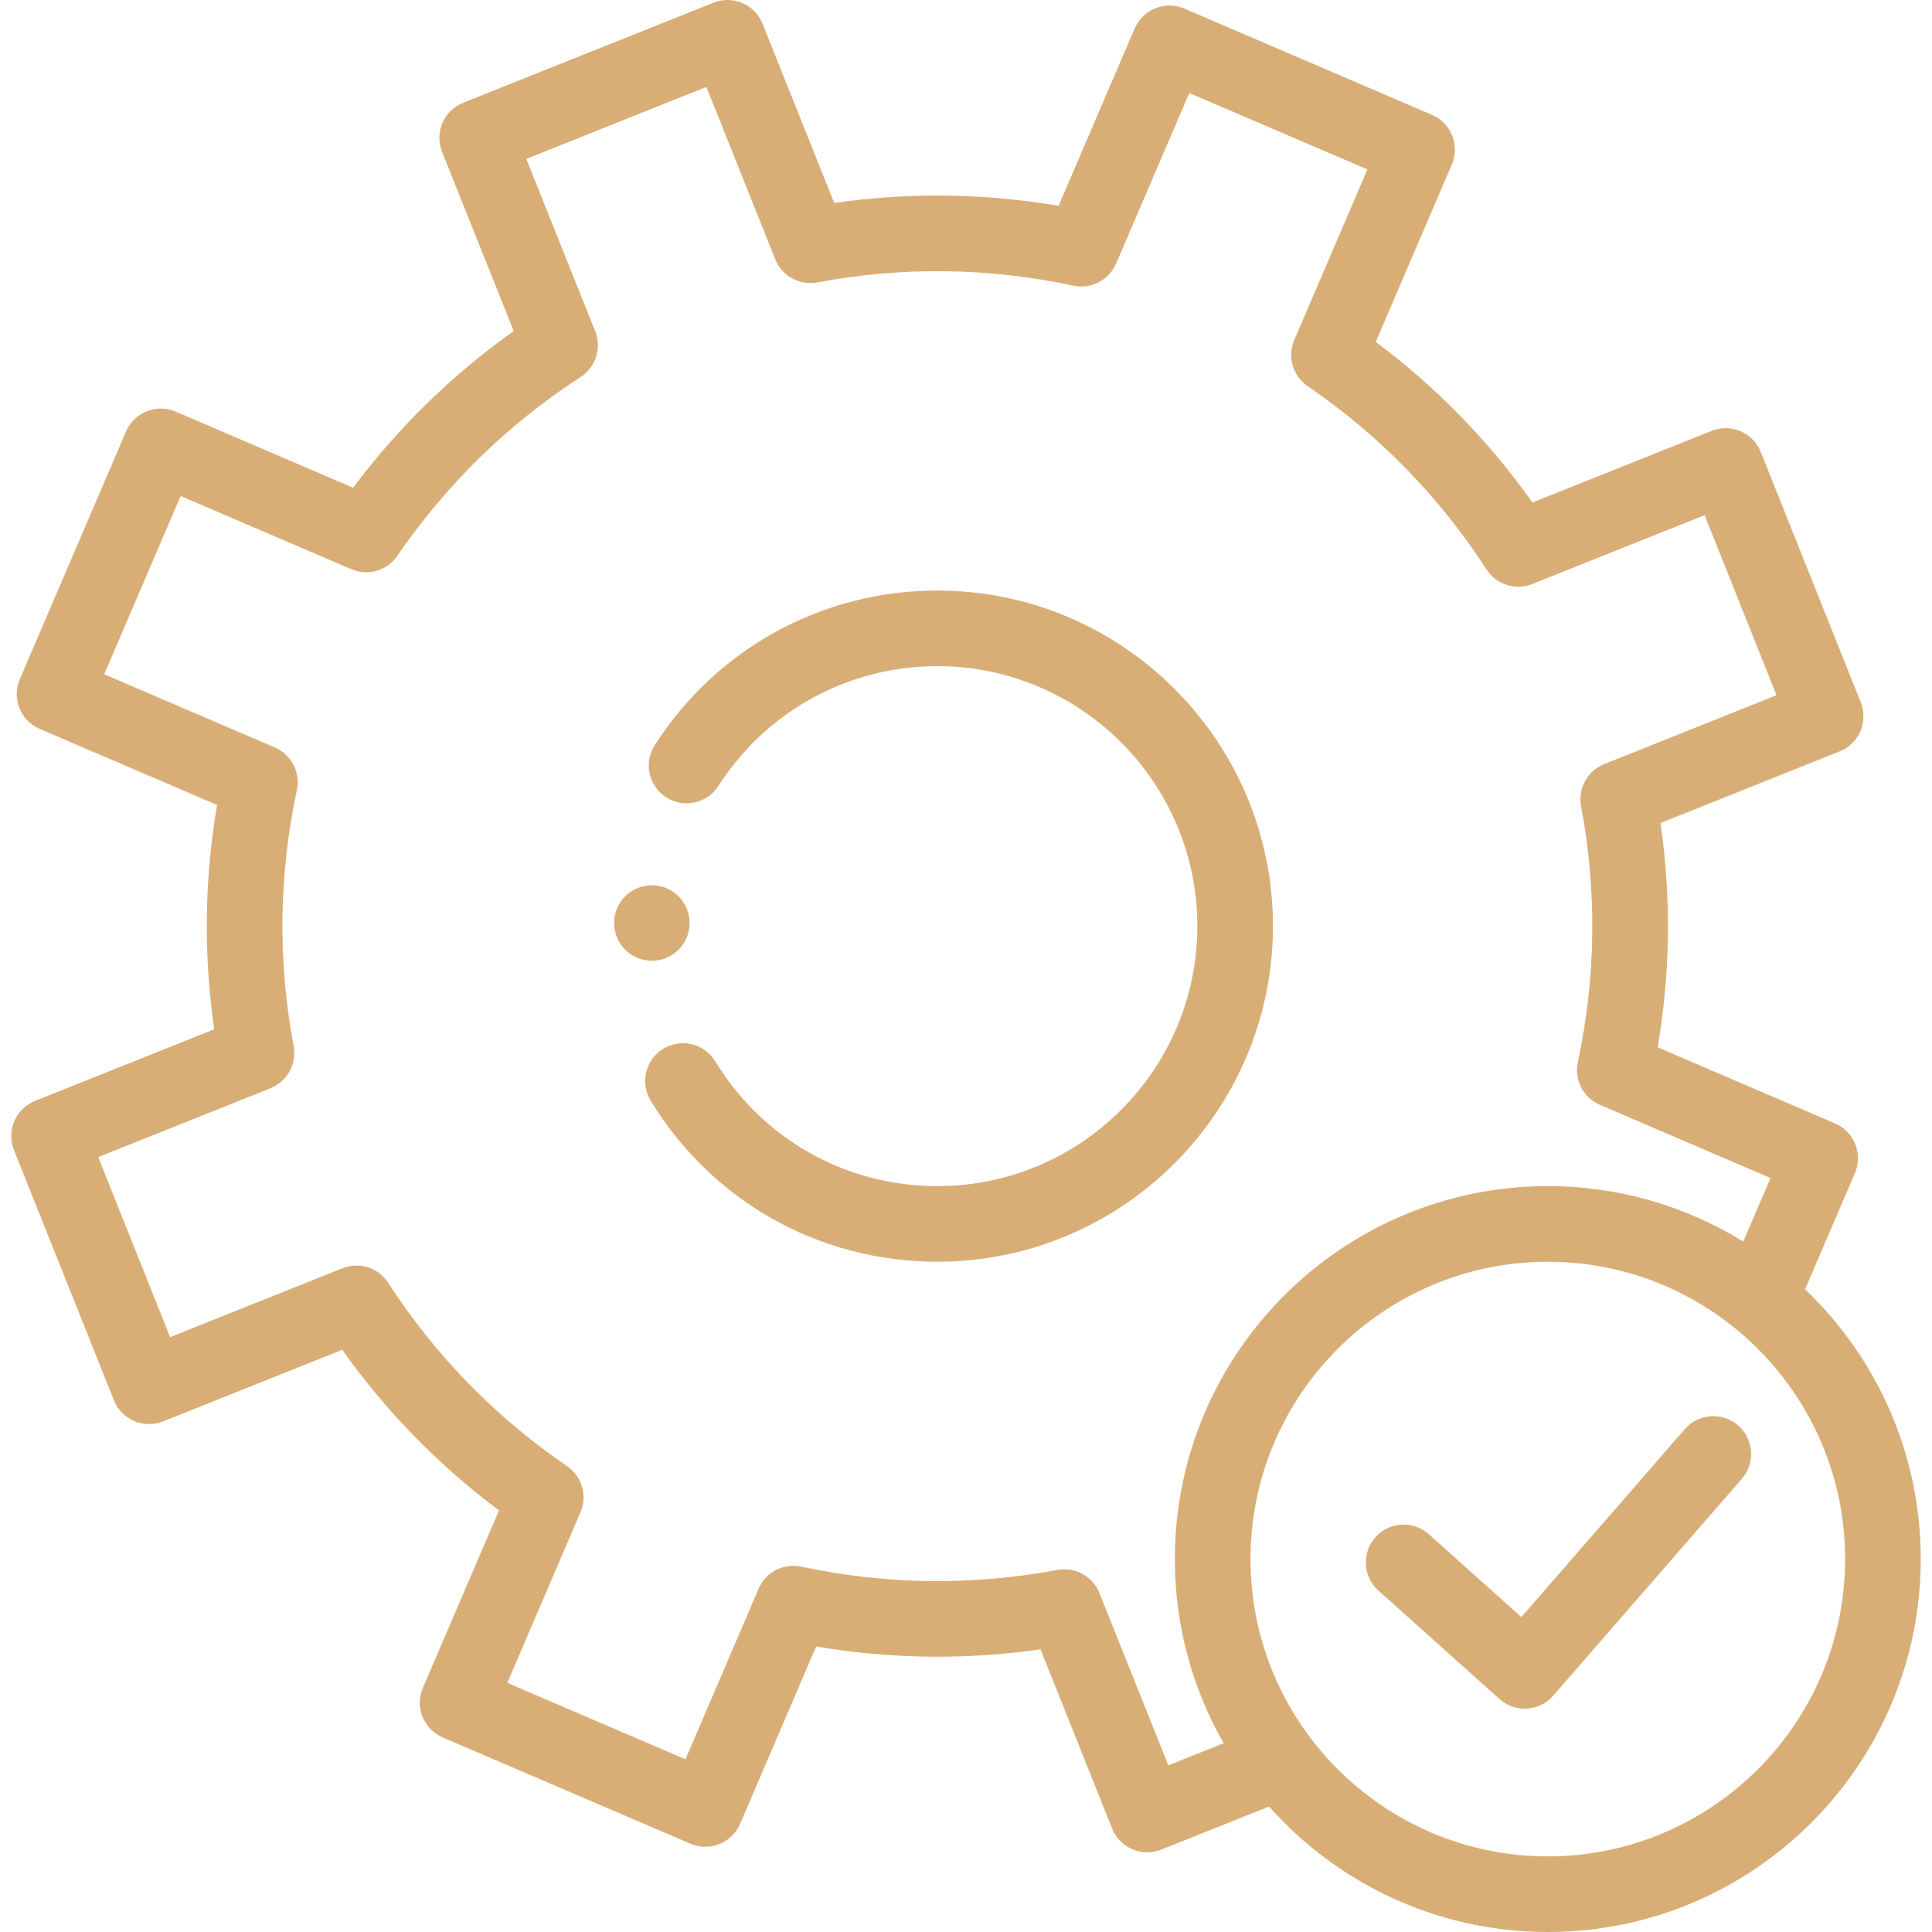 <svg id="Capa_1" fill="#d8ae76" enable-background="new 0 0 512 512" height="512" viewBox="0 0 512 512" width="512" xmlns="http://www.w3.org/2000/svg"><g><circle cx="172.754" cy="244.603" r="10"/><path d="m248.411 156.501c-30.438 0-58.437 15.311-74.896 40.957-2.989 4.657-1.636 10.855 3.021 13.844 4.657 2.988 10.855 1.636 13.844-3.021 12.756-19.876 34.45-31.742 58.032-31.742 37.991 0 68.898 30.908 68.898 68.898s-30.908 68.898-68.898 68.898c-24.223 0-46.228-12.362-58.862-33.069-2.883-4.724-9.049-6.218-13.772-3.335-4.724 2.883-6.217 9.048-3.335 13.772 16.303 26.719 44.703 42.671 75.969 42.671 49.04 0 88.938-39.897 88.938-88.938s-39.899-88.935-88.939-88.935z"/><path d="m478.362 341.682 13.208-30.803c2.18-5.085-.174-10.975-5.258-13.157l-47.01-20.168c3.354-19.729 3.608-39.659.756-59.447l47.475-18.981c5.137-2.053 7.637-7.882 5.585-13.02l-26.492-66.329c-.986-2.468-2.912-4.444-5.355-5.492-2.442-1.047-5.201-1.082-7.669-.096l-47.482 18.981c-11.578-16.315-25.504-30.587-41.536-42.565l20.167-47.005c2.182-5.085-.172-10.976-5.256-13.158l-65.628-28.165c-2.443-1.048-5.201-1.083-7.669-.097s-4.443 2.912-5.491 5.354l-20.169 47.012c-19.744-3.352-39.681-3.605-59.465-.757l-18.983-47.487c-2.053-5.138-7.886-7.637-13.022-5.585l-66.329 26.512c-2.468.986-4.442 2.912-5.49 5.355-1.047 2.442-1.082 5.201-.095 7.668l18.981 47.484c-16.279 11.557-30.548 25.477-42.557 41.518l-47.014-20.17c-2.442-1.047-5.2-1.082-7.669-.096-2.468.986-4.443 2.912-5.49 5.355l-28.155 65.659c-2.181 5.086.174 10.976 5.259 13.157l47.008 20.158c-3.355 19.735-3.605 39.667-.748 59.457l-47.482 18.981c-5.137 2.054-7.638 7.883-5.586 13.021l26.492 66.319c.986 2.468 2.912 4.444 5.355 5.491 2.442 1.049 5.201 1.083 7.669.096l47.482-18.981c11.579 16.316 25.504 30.59 41.537 42.573l-20.167 47.007c-2.181 5.086.172 10.977 5.257 13.158l65.638 28.165c2.442 1.046 5.201 1.082 7.669.096s4.443-2.913 5.49-5.355l20.161-47.013c19.761 3.349 39.694 3.604 59.463.759l18.982 47.487c1.567 3.919 5.329 6.303 9.307 6.303 1.238 0 2.497-.231 3.716-.718l28.561-11.416c18.118 20.385 44.518 33.253 73.872 33.253 54.496 0 98.831-44.336 98.831-98.832 0-28.087-11.778-53.476-30.654-71.486zm-168.744 126.155-18.254-45.664c-1.776-4.443-6.444-7.012-11.151-6.129-22.519 4.224-45.356 3.934-67.875-.864-4.682-.996-9.41 1.454-11.296 5.851l-19.386 45.206-47.221-20.262 19.395-45.209c1.888-4.401.398-9.522-3.555-12.223-18.971-12.963-34.919-29.31-47.401-48.584-2.601-4.019-7.683-5.634-12.129-3.858l-45.661 18.253-19.058-47.71 45.666-18.255c4.445-1.777 7.013-6.451 6.128-11.156-4.241-22.55-3.954-45.379.853-67.853 1.001-4.681-1.449-9.417-5.849-11.304l-45.208-19.387 20.257-47.239 45.207 19.394c4.393 1.885 9.512.401 12.216-3.545 13.012-18.994 29.357-34.938 48.581-47.391 4.018-2.603 5.634-7.683 3.857-12.129l-18.254-45.661 47.721-19.074 18.254 45.664c1.776 4.444 6.446 7.013 11.151 6.129 22.544-4.229 45.378-3.938 67.871.863 4.682 1.001 9.413-1.451 11.299-5.848l19.395-45.207 47.213 20.262-19.396 45.209c-1.888 4.401-.398 9.523 3.557 12.225 18.97 12.956 34.917 29.299 47.399 48.573 2.602 4.019 7.683 5.635 12.129 3.858l45.66-18.253 19.059 47.72-45.656 18.254c-4.444 1.776-7.011 6.448-6.128 11.152 4.233 22.551 3.943 45.377-.863 67.845-1.001 4.681 1.449 9.416 5.847 11.304l45.21 19.396-7.222 16.844c-15.072-9.313-32.817-14.696-51.797-14.696-54.496 0-98.832 44.335-98.832 98.831 0 17.741 4.702 34.403 12.92 48.811zm100.567 24.124c-43.447 0-78.793-35.346-78.793-78.793 0-43.446 35.346-78.792 78.793-78.792 43.446 0 78.792 35.346 78.792 78.792 0 43.447-35.346 78.793-78.792 78.793z"/><path d="m460.628 377.76c-4.176-3.633-10.504-3.191-14.135.984l-43.322 49.805-24.501-21.953c-4.122-3.693-10.456-3.345-14.149.776s-3.345 10.456.776 14.149l32.074 28.738c1.843 1.651 4.226 2.557 6.686 2.557.207 0 .415-.006.623-.02 2.678-.166 5.177-1.4 6.937-3.424l49.995-57.476c3.632-4.175 3.191-10.504-.984-14.136z"/></g></svg>